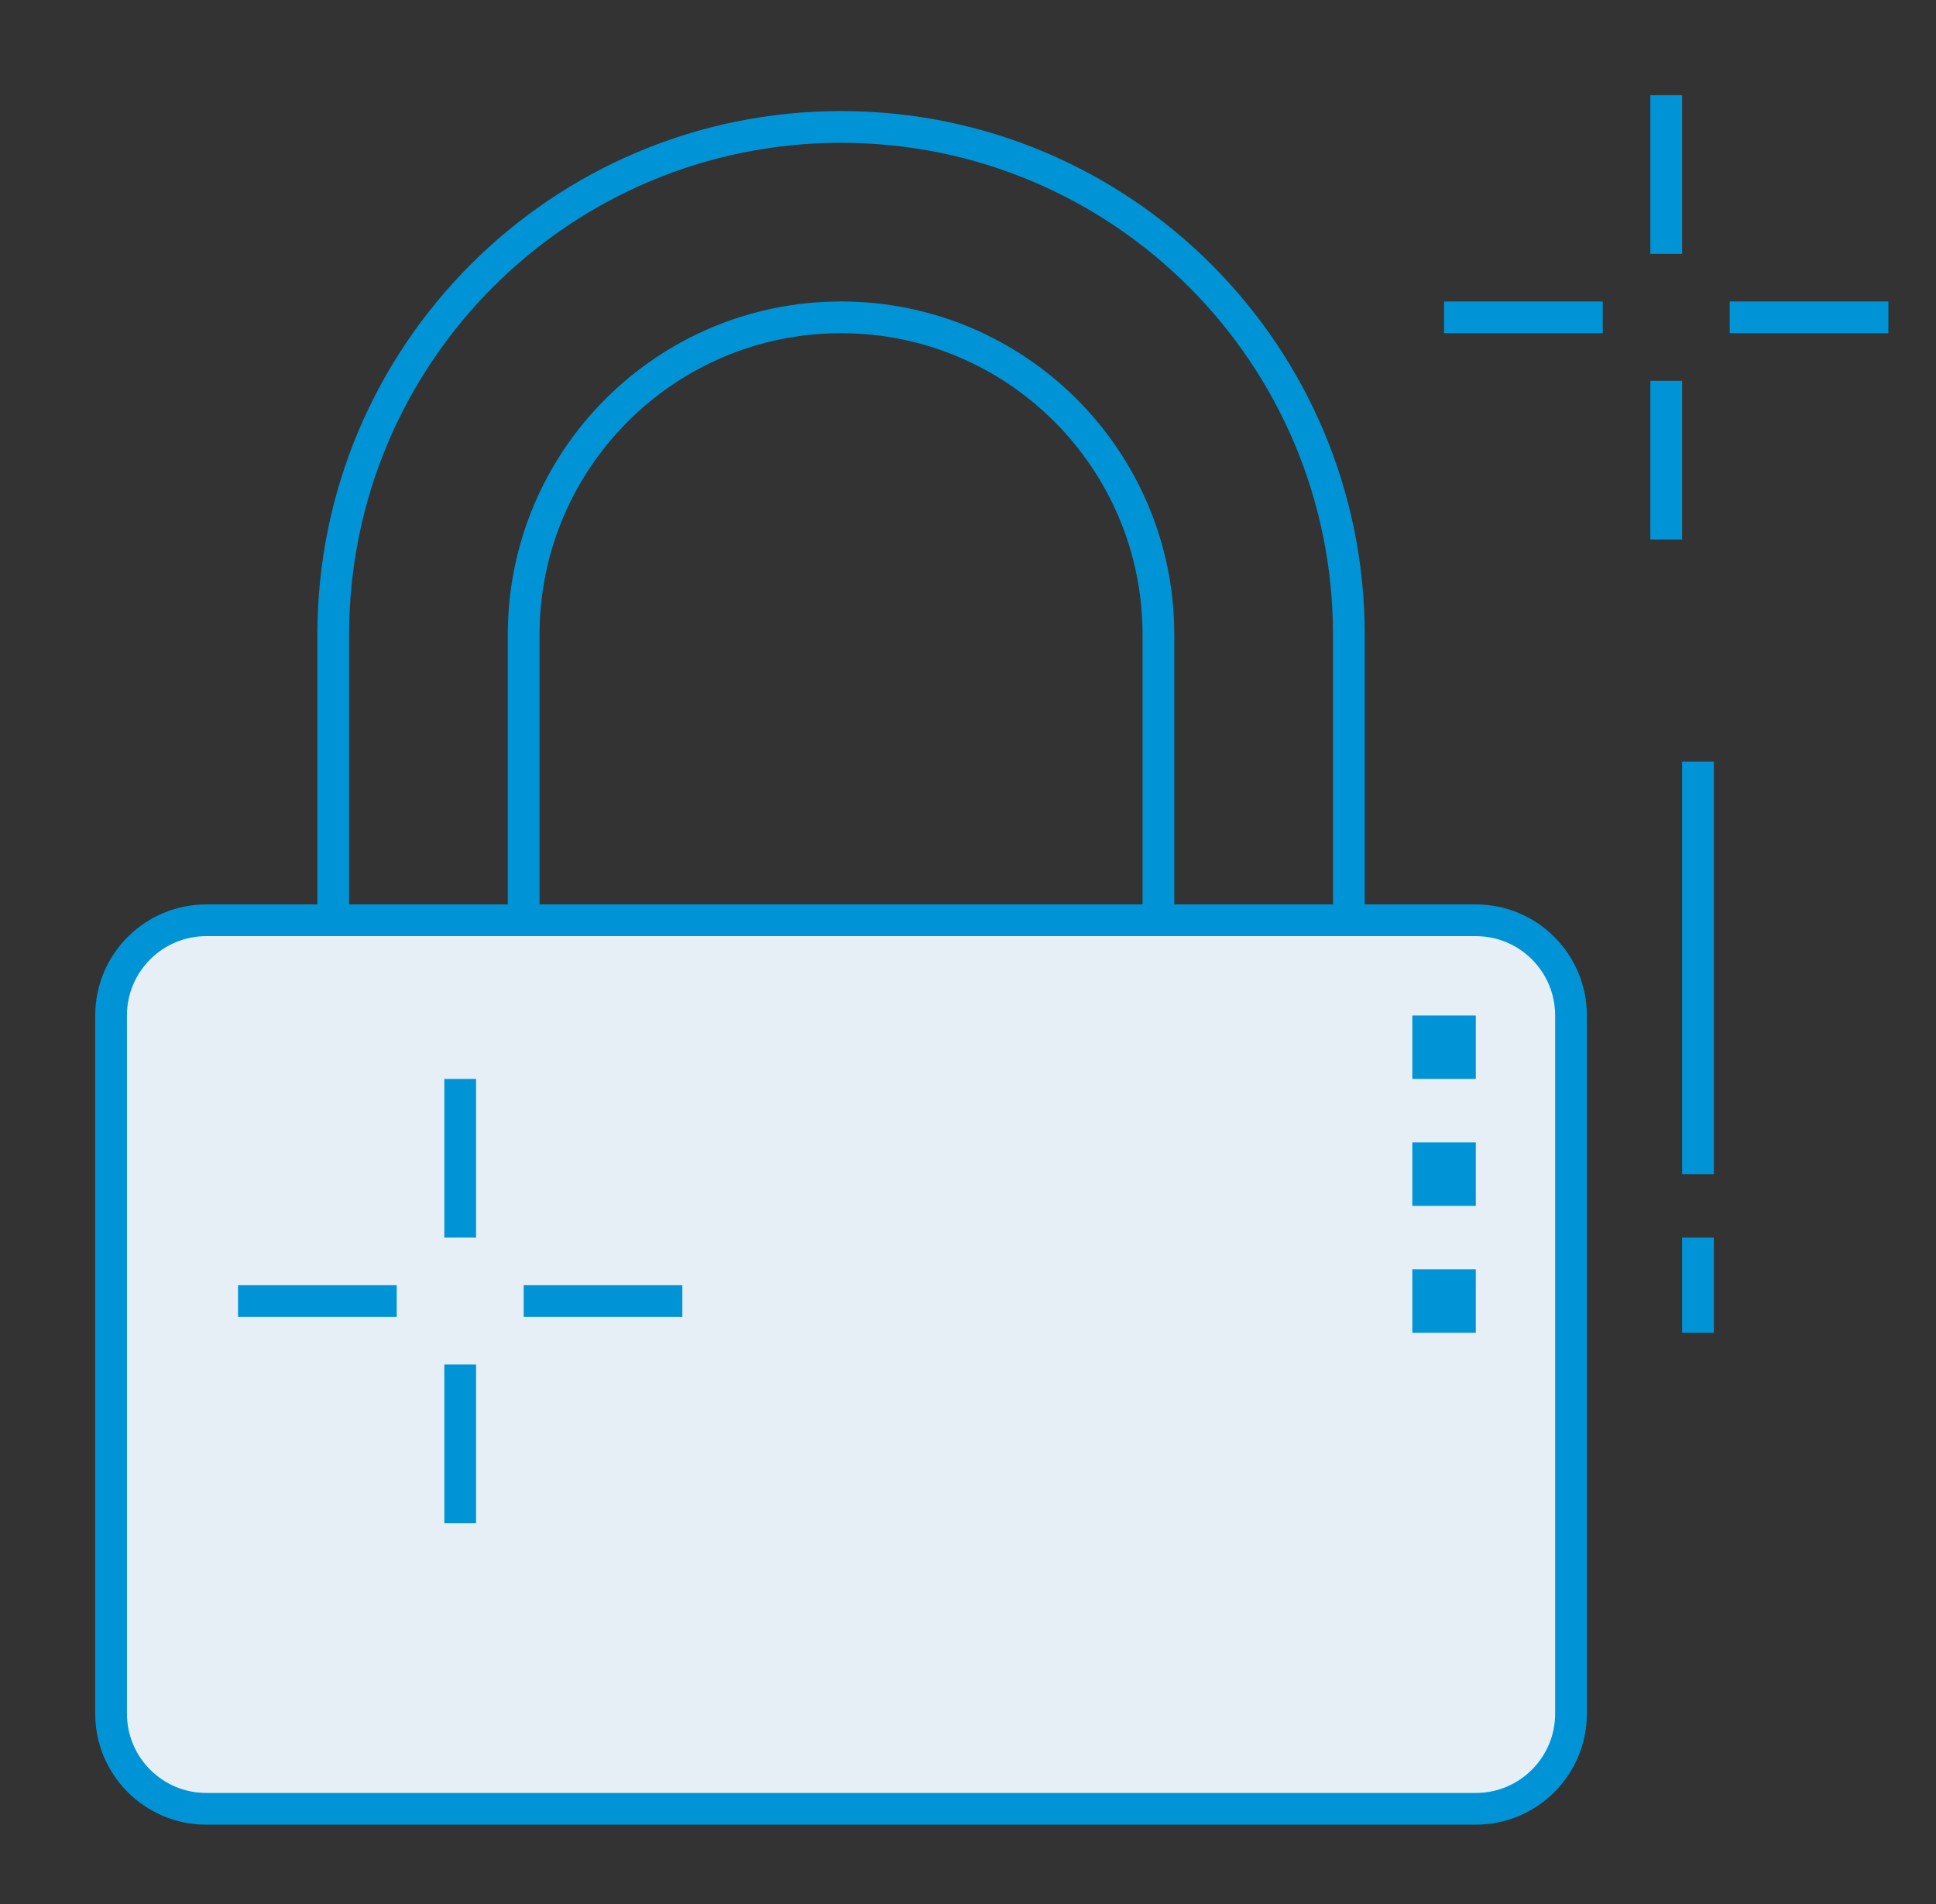 <svg width="61" height="60" viewBox="0 0 61 60" fill="none" xmlns="http://www.w3.org/2000/svg">
<rect x="0" y="0" width="61" height="60" fill="#333333" stroke="none"/>
<path d="M46.5 57H6.5C4.843 57 3.5 55.657 3.5 54V32C3.5 30.343 4.843 29 6.5 29H46.5C48.157 29 49.5 30.343 49.5 32V54C49.5 55.657 48.157 57 46.5 57Z" fill="#E6EFF5" stroke="#0094D6" stroke-miterlimit="10"/>
<path d="M36.5 29V20C36.5 14.477 32.023 10 26.5 10C20.977 10 16.5 14.477 16.5 20V29" stroke="#0094D6" stroke-miterlimit="10"/>
<path d="M42.5 29V20C42.5 11.163 35.337 4 26.5 4C17.663 4 10.5 11.163 10.5 20V29" stroke="#0094D6" stroke-miterlimit="10"/>
<path d="M52.5 3V8" stroke="#0094D6" stroke-miterlimit="10"/>
<path d="M52.5 12V17" stroke="#0094D6" stroke-miterlimit="10"/>
<path d="M59.5 10H54.5" stroke="#0094D6" stroke-miterlimit="10"/>
<path d="M50.5 10H45.5" stroke="#0094D6" stroke-miterlimit="10"/>
<path d="M14.5 34V39" stroke="#0094D6" stroke-miterlimit="10"/>
<path d="M14.5 43V48" stroke="#0094D6" stroke-miterlimit="10"/>
<path d="M21.5 41H16.5" stroke="#0094D6" stroke-miterlimit="10"/>
<path d="M12.5 41H7.5" stroke="#0094D6" stroke-miterlimit="10"/>
<path d="M46.5 32H44.5V34H46.5V32Z" fill="#0094D6"/>
<path d="M46.5 36H44.5V38H46.5V36Z" fill="#0094D6"/>
<path d="M46.5 40H44.5V42H46.5V40Z" fill="#0094D6"/>
<path d="M53.5 24V37" stroke="#0094D6" stroke-miterlimit="10"/>
<path d="M53.5 39V42" stroke="#0094D6" stroke-miterlimit="10"/>
</svg>
